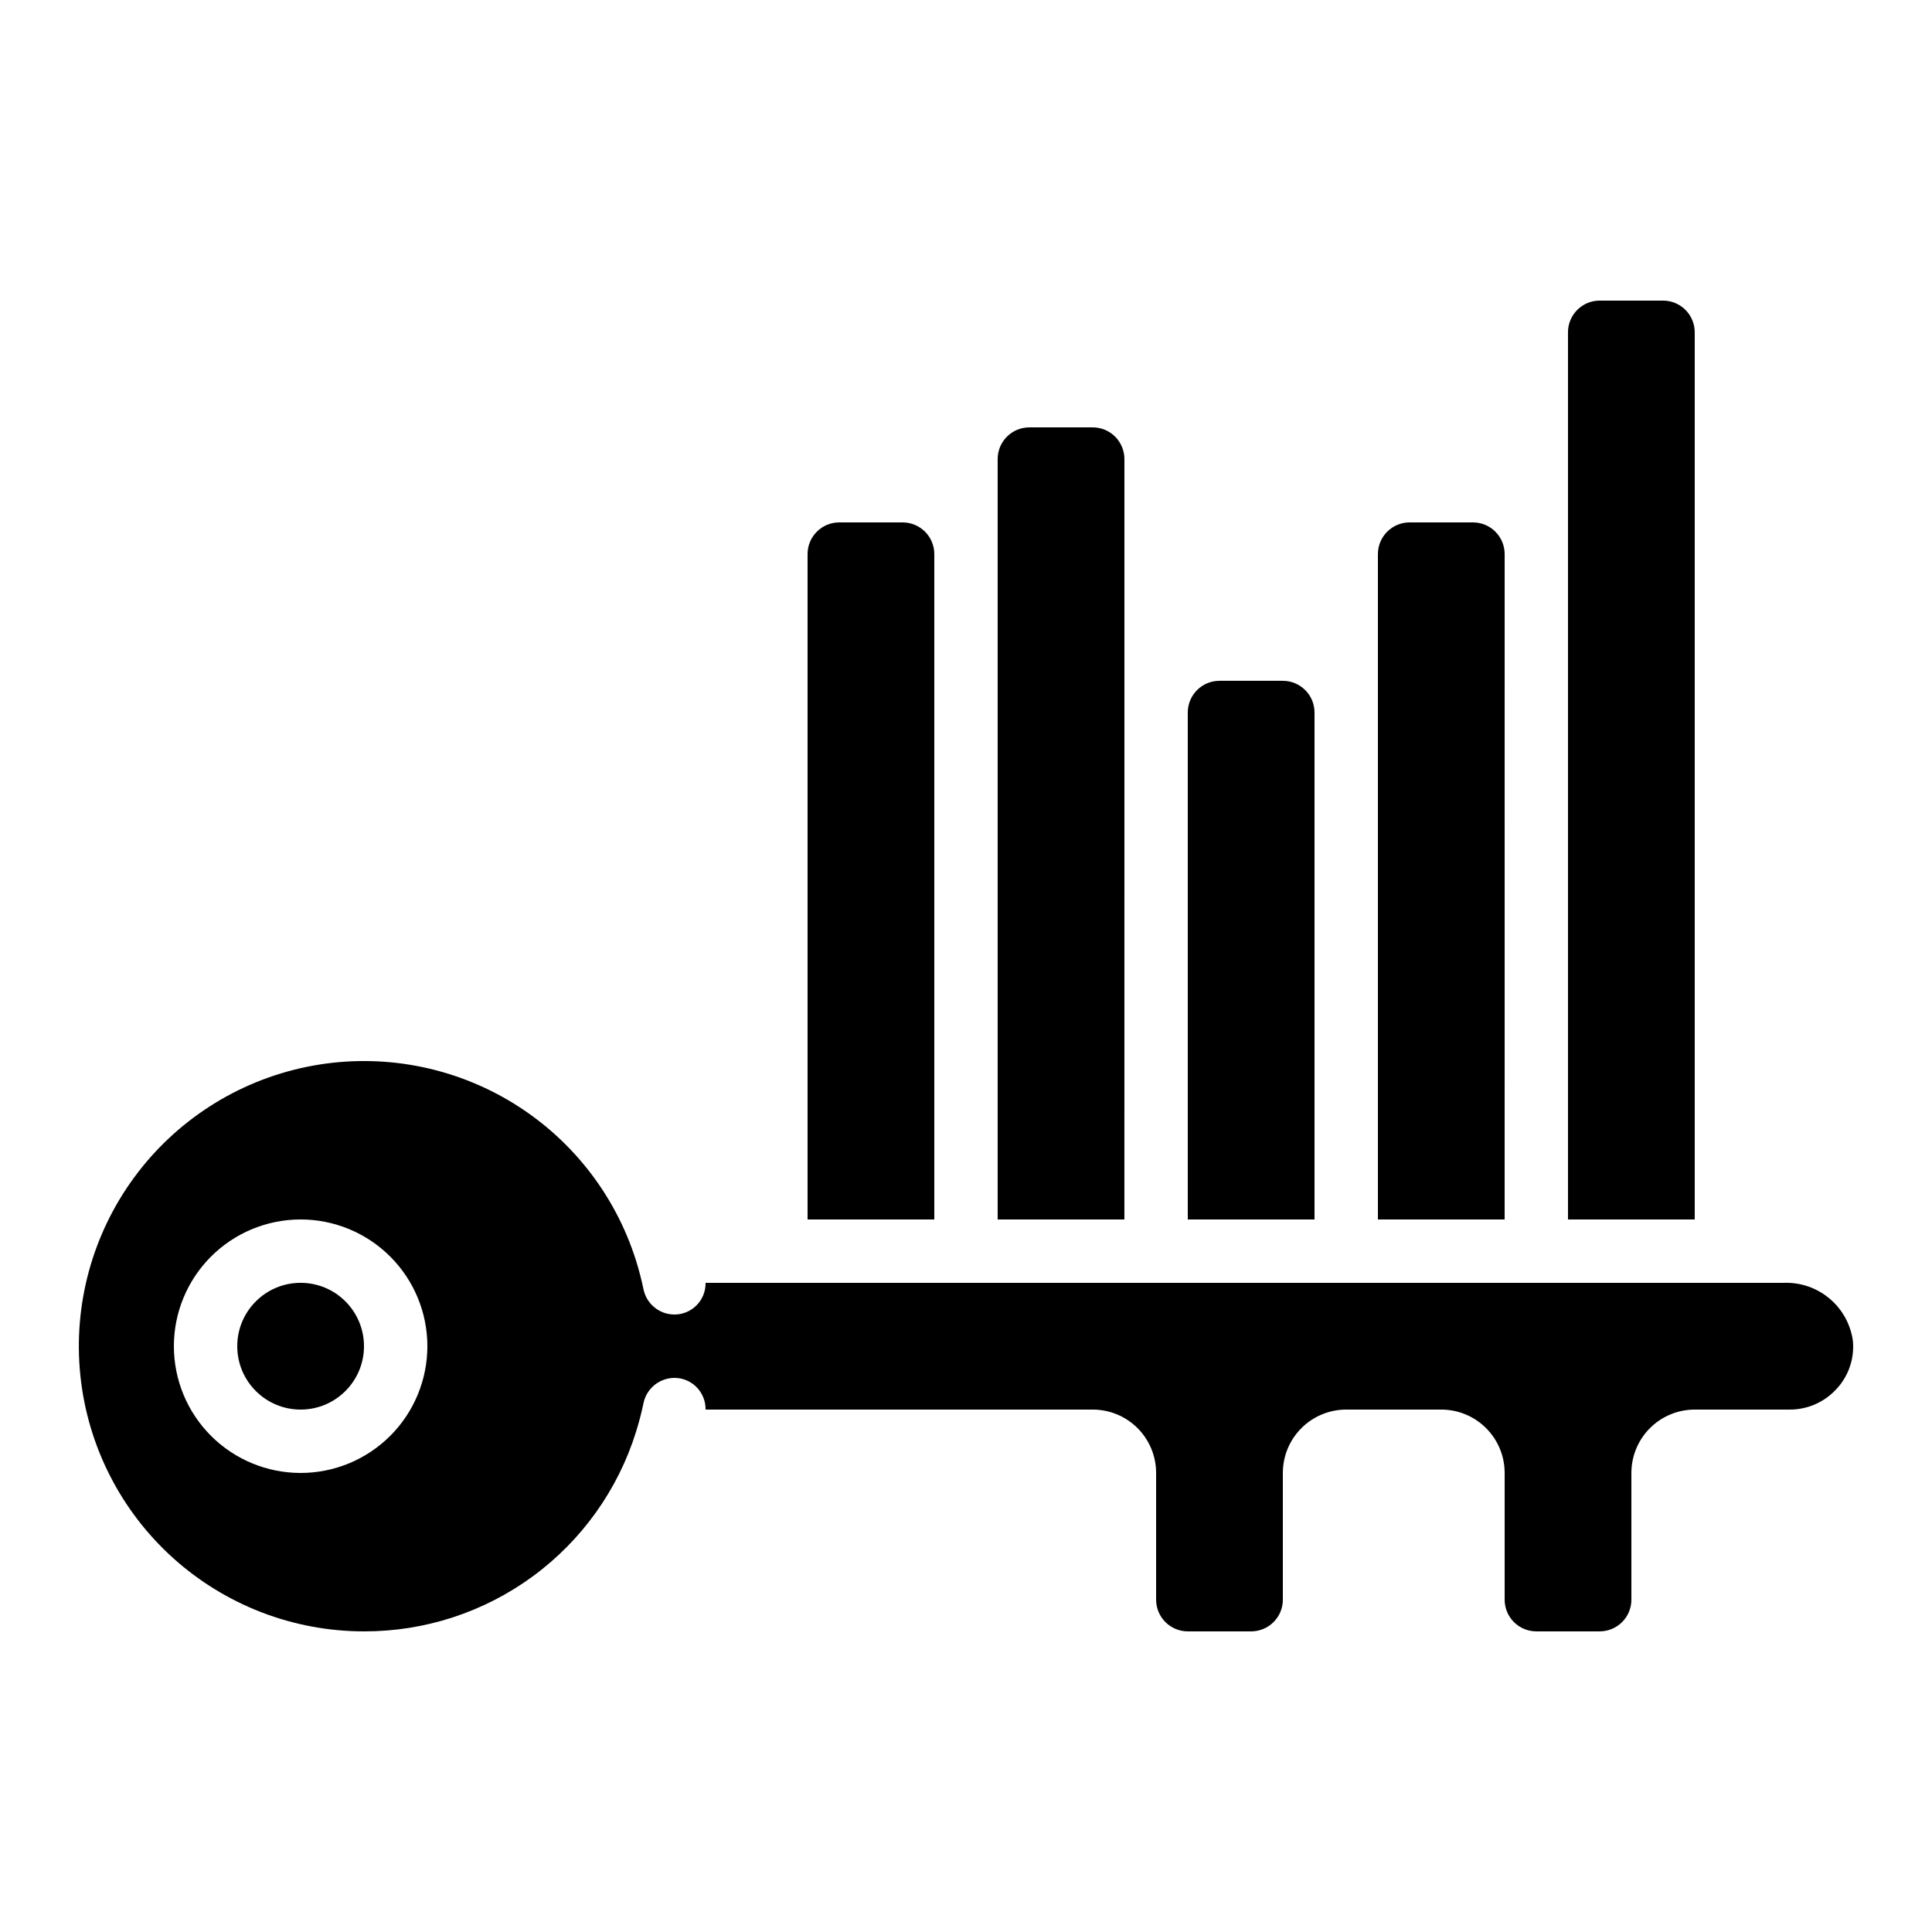 <?xml version="1.0" encoding="UTF-8"?>
<!-- Uploaded to: SVG Repo, www.svgrepo.com, Generator: SVG Repo Mixer Tools -->
<svg fill="#000000" width="800px" height="800px" version="1.1" viewBox="144 144 512 512" xmlns="http://www.w3.org/2000/svg">
 <g>
  <path d="m492.36 332.82c0-2.227-0.883-4.363-2.461-5.938-1.574-1.574-3.707-2.461-5.938-2.461h-16.793c-4.637 0-8.395 3.762-8.395 8.398v134.35h33.586z"/>
  <path d="m542.75 290.84c0-2.227-0.887-4.363-2.461-5.938-1.574-1.574-3.711-2.461-5.938-2.461h-16.793c-4.637 0-8.398 3.762-8.398 8.398v176.33h33.586z"/>
  <path d="m593.12 232.06c0-2.227-0.883-4.363-2.457-5.938-1.578-1.574-3.711-2.461-5.938-2.461h-16.797c-4.637 0-8.395 3.762-8.395 8.398v235.11h33.586z"/>
  <path d="m441.98 324.43v-58.777c0-2.227-0.887-4.363-2.461-5.938-1.574-1.574-3.711-2.457-5.938-2.457h-16.793c-4.637 0-8.398 3.758-8.398 8.395v201.52h33.586z"/>
  <path d="m240.46 576.33c16.094 0.043 31.777-5.07 44.75-14.594 12.973-9.52 22.559-22.941 27.348-38.305 0.746-2.418 1.445-4.981 1.965-7.559 0.93-4.543 5.367-7.469 9.906-6.543 3.867 0.824 6.613 4.269 6.551 8.223h102.61c4.453 0 8.727 1.77 11.875 4.918 3.148 3.148 4.918 7.422 4.918 11.875v33.586c0 2.227 0.887 4.363 2.461 5.938 1.574 1.574 3.711 2.461 5.938 2.461h16.793c2.227 0 4.363-0.887 5.938-2.461 1.574-1.574 2.457-3.711 2.457-5.938v-33.586c0-4.453 1.77-8.727 4.922-11.875 3.148-3.148 7.418-4.918 11.875-4.918h25.191-0.004c4.457 0 8.727 1.77 11.875 4.918 3.152 3.148 4.922 7.422 4.922 11.875v33.586c0 2.227 0.883 4.363 2.457 5.938 1.574 1.574 3.711 2.461 5.938 2.461h16.793c2.227 0 4.363-0.887 5.938-2.461 1.574-1.574 2.461-3.711 2.461-5.938v-33.586c0-4.453 1.77-8.727 4.918-11.875 3.148-3.148 7.422-4.918 11.875-4.918h25.191c4.453 0.008 8.727-1.77 11.863-4.93 3.484-3.422 5.266-8.211 4.871-13.074v-0.059c-0.562-4.379-2.734-8.391-6.09-11.258-3.352-2.867-7.652-4.391-12.062-4.269h-285.92c0.039 2.215-0.809 4.348-2.359 5.926-1.547 1.582-3.664 2.473-5.879 2.473-3.988-0.004-7.422-2.809-8.219-6.719-0.52-2.57-1.219-5.129-1.965-7.559v0.004c-5.617-17.855-17.656-32.988-33.789-42.477-16.137-9.484-35.215-12.645-53.547-8.871-18.332 3.777-34.609 14.219-45.68 29.309-11.074 15.09-16.156 33.75-14.258 52.367 1.898 18.621 10.637 35.875 24.523 48.422 13.887 12.543 31.938 19.492 50.652 19.492zm-16.793-109.16c8.91 0 17.453 3.539 23.75 9.84 6.301 6.297 9.84 14.84 9.84 23.75 0 8.906-3.539 17.449-9.84 23.75-6.297 6.297-14.84 9.836-23.75 9.836-8.906 0-17.449-3.539-23.75-9.836-6.297-6.301-9.836-14.844-9.836-23.75 0-8.91 3.539-17.453 9.836-23.75 6.301-6.301 14.844-9.84 23.75-9.84z"/>
  <path d="m391.6 290.84c0-2.227-0.883-4.363-2.461-5.938-1.574-1.574-3.707-2.461-5.938-2.461h-16.793c-4.637 0-8.395 3.762-8.395 8.398v176.33h33.586z"/>
  <path d="m240.46 500.76c0 9.273-7.516 16.793-16.793 16.793-9.273 0-16.793-7.519-16.793-16.793 0-9.277 7.519-16.797 16.793-16.797 9.277 0 16.793 7.519 16.793 16.797"/>
 </g>
</svg>
